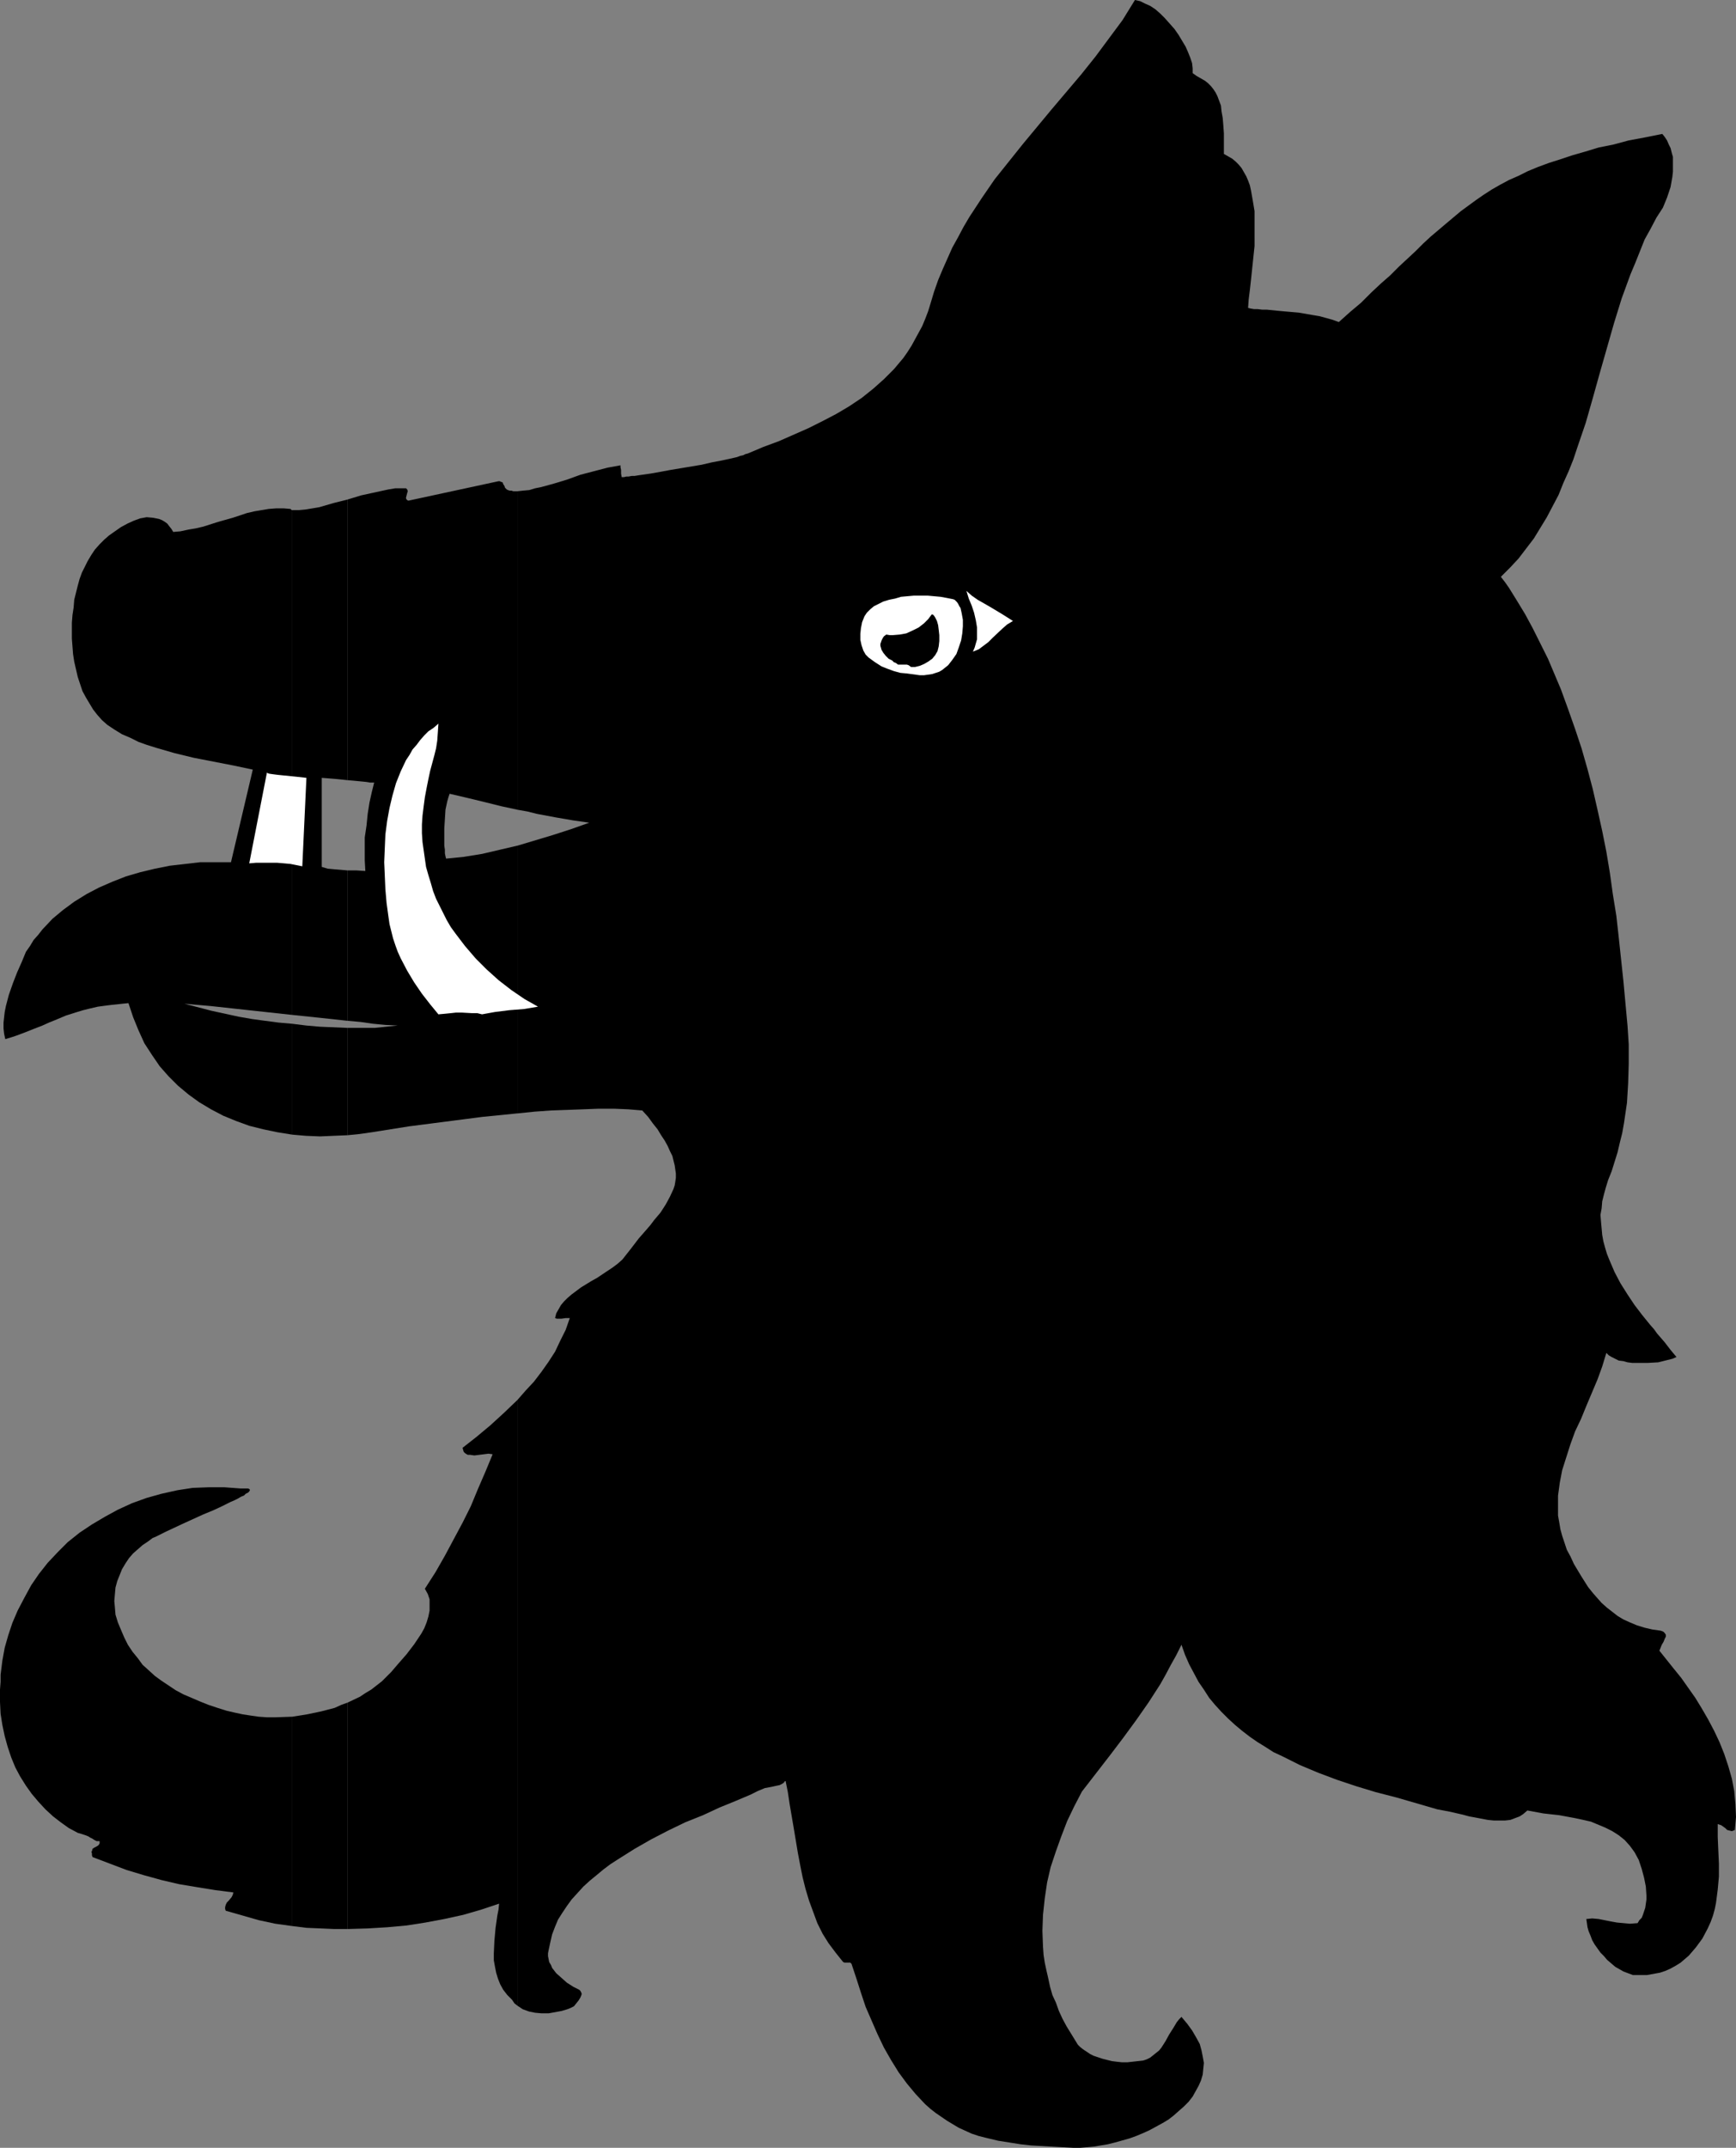 <?xml version="1.0" encoding="UTF-8" standalone="no"?>
<svg
   version="1.0"
   width="125.951mm"
   height="155.711mm"
   id="svg13"
   sodipodi:docname="Boar 2.wmf"
   xmlns:inkscape="http://www.inkscape.org/namespaces/inkscape"
   xmlns:sodipodi="http://sodipodi.sourceforge.net/DTD/sodipodi-0.dtd"
   xmlns="http://www.w3.org/2000/svg"
   xmlns:svg="http://www.w3.org/2000/svg">
  <rect width="100%" height="100%" fill="#808080" stroke="none"/>
  <sodipodi:namedview
     id="namedview13"
     pagecolor="#ffffff"
     bordercolor="#000000"
     borderopacity="0.25"
     inkscape:showpageshadow="2"
     inkscape:pageopacity="0.0"
     inkscape:pagecheckerboard="0"
     inkscape:deskcolor="#d1d1d1"
     inkscape:document-units="mm" />
  <defs
     id="defs1">
    <pattern
       id="WMFhbasepattern"
       patternUnits="userSpaceOnUse"
       width="6"
       height="6"
       x="0"
       y="0" />
  </defs>
  <path
     style="fill:#000000;fill-opacity:1;fill-rule:evenodd;stroke:none"
     d="m 141.874,383.617 v 165.954 l 1.454,0.97 1.777,0.646 1.616,0.323 1.777,0.162 h 1.939 l 1.777,-0.323 1.777,-0.323 1.616,-0.485 0.808,-0.323 0.97,-0.485 0.646,-0.808 0.646,-0.808 0.485,-0.808 0.323,-0.808 v -0.323 l -0.162,-0.323 -0.162,-0.323 -0.323,-0.323 -1.616,-0.808 -1.777,-1.131 -1.454,-1.293 -1.454,-1.293 -1.131,-1.454 -0.323,-0.808 -0.485,-0.808 -0.162,-0.808 -0.162,-0.808 v -0.808 l 0.162,-0.808 0.485,-2.262 0.485,-2.101 0.808,-2.101 0.808,-1.939 1.131,-1.778 1.293,-1.939 1.293,-1.778 1.616,-1.778 1.616,-1.778 1.777,-1.616 1.777,-1.454 1.939,-1.616 1.939,-1.454 2.262,-1.454 4.363,-2.747 4.524,-2.585 4.686,-2.424 4.686,-2.262 4.848,-1.939 4.524,-2.101 4.363,-1.778 4.201,-1.778 1.939,-0.97 1.939,-0.808 1.777,-0.323 1.454,-0.323 0.808,-0.162 0.646,-0.323 0.485,-0.323 0.485,-0.646 0.646,3.232 0.485,3.232 1.131,6.625 1.131,6.787 0.646,3.393 0.646,3.232 0.808,3.232 0.97,3.232 1.131,3.07 1.131,3.07 1.454,2.909 1.616,2.585 1.939,2.585 1.939,2.424 0.162,0.162 0.323,0.162 h 0.808 0.808 l 0.162,0.162 0.162,0.162 1.293,3.878 1.293,4.04 1.293,3.878 1.616,3.717 1.616,3.717 1.777,3.717 1.939,3.393 2.101,3.393 2.262,3.07 2.424,2.909 2.585,2.747 1.454,1.293 1.454,1.131 3.07,2.101 1.616,0.97 1.616,0.97 1.777,0.808 1.777,0.808 1.939,0.646 1.939,0.485 3.393,0.808 3.07,0.485 3.07,0.485 2.909,0.323 5.656,0.323 2.909,0.162 3.07,0.162 h 1.777 l 1.939,-0.162 1.777,-0.162 1.939,-0.323 1.939,-0.323 1.939,-0.485 4.04,-1.131 1.777,-0.646 1.939,-0.808 1.777,-0.808 1.777,-0.97 1.777,-0.97 1.616,-0.97 1.454,-1.131 1.454,-1.293 1.293,-1.131 1.293,-1.293 1.131,-1.454 0.808,-1.454 0.808,-1.454 0.646,-1.454 0.485,-1.616 0.162,-1.616 0.162,-1.616 -0.323,-1.778 -0.323,-1.616 -0.485,-1.778 -0.97,-1.778 -1.131,-1.939 -1.293,-1.778 -1.616,-1.939 -0.646,0.646 -0.646,0.808 -0.97,1.616 -1.131,1.778 -0.97,1.778 -1.131,1.778 -0.646,0.808 -0.808,0.646 -0.808,0.646 -0.808,0.646 -0.97,0.485 -0.97,0.323 -1.454,0.162 -1.454,0.162 -1.454,0.162 h -1.454 l -1.454,-0.162 -1.293,-0.162 -1.293,-0.323 -1.293,-0.323 -2.424,-0.808 -0.97,-0.485 -0.97,-0.646 -0.97,-0.646 -0.808,-0.646 -0.646,-0.646 -0.485,-0.808 -1.293,-2.101 -1.293,-2.101 -1.131,-2.101 -0.97,-2.101 -0.808,-2.262 -0.97,-2.101 -0.646,-2.262 -0.485,-2.262 -0.485,-2.101 -0.485,-2.262 -0.323,-2.101 -0.162,-2.262 -0.162,-4.363 0.162,-4.363 0.485,-4.525 0.646,-4.363 0.97,-4.201 1.454,-4.363 1.454,-4.04 1.616,-4.201 1.939,-4.04 2.101,-4.04 3.878,-5.009 3.878,-5.009 3.555,-4.686 3.555,-4.848 3.393,-4.848 3.232,-5.009 1.454,-2.585 1.454,-2.747 1.454,-2.585 1.454,-2.909 0.97,2.747 1.131,2.585 1.293,2.424 1.293,2.424 1.454,2.101 1.454,2.262 1.616,1.939 1.777,1.939 1.777,1.778 1.939,1.778 1.939,1.616 2.101,1.616 2.101,1.454 2.101,1.293 2.262,1.454 2.424,1.131 4.848,2.424 5.009,2.101 5.171,1.939 5.332,1.778 5.332,1.616 5.656,1.454 11.15,3.232 3.393,0.646 3.555,0.808 1.777,0.485 1.777,0.323 3.393,0.646 1.616,0.162 h 1.616 1.454 l 1.454,-0.162 1.293,-0.485 1.293,-0.485 0.97,-0.646 1.131,-0.97 4.363,0.808 4.363,0.485 4.363,0.808 2.262,0.485 2.101,0.485 1.939,0.808 1.939,0.808 1.939,0.97 1.777,1.131 1.616,1.293 1.454,1.616 1.293,1.778 1.131,2.101 0.808,2.424 0.646,2.424 0.485,2.424 0.162,2.424 v 1.131 l -0.162,1.131 -0.162,1.131 -0.323,0.97 -0.323,0.97 -0.323,0.808 -0.646,0.646 -0.485,0.808 -2.101,0.162 -1.777,-0.162 -1.777,-0.162 -1.777,-0.323 -3.232,-0.646 -1.777,-0.162 -1.616,0.162 0.162,1.131 0.162,1.131 0.323,1.131 0.485,1.131 0.485,1.293 0.646,1.131 0.808,1.131 0.808,1.131 0.97,0.97 0.808,0.97 1.131,0.97 1.131,0.97 1.131,0.646 1.131,0.646 1.293,0.485 1.293,0.485 h 1.939 1.939 l 1.777,-0.323 1.777,-0.323 1.454,-0.485 1.454,-0.646 1.454,-0.808 1.293,-0.808 1.131,-0.97 1.131,-0.97 0.97,-1.131 0.97,-1.131 1.777,-2.424 1.454,-2.747 0.808,-1.778 0.646,-1.778 0.485,-1.778 0.323,-1.616 0.485,-3.717 0.323,-3.555 v -3.555 l -0.162,-3.555 -0.162,-3.717 v -3.555 l 0.485,0.162 0.485,0.162 1.131,0.808 0.485,0.485 0.646,0.162 0.646,0.162 0.808,-0.323 0.323,-3.555 -0.162,-3.555 -0.323,-3.555 -0.646,-3.393 -0.97,-3.393 -1.131,-3.393 -1.293,-3.232 -1.454,-3.07 -1.616,-3.07 -1.777,-3.07 -1.777,-2.909 -1.939,-2.747 -1.939,-2.747 -2.101,-2.585 -1.939,-2.424 -1.939,-2.424 0.323,-0.808 0.323,-0.808 0.485,-0.808 0.323,-0.808 0.323,-0.646 v -0.485 l -0.323,-0.485 -0.323,-0.323 -0.323,-0.162 -0.485,-0.162 -2.262,-0.323 -2.101,-0.485 -2.101,-0.646 -1.939,-0.808 -1.777,-0.808 -1.616,-0.97 -1.454,-1.131 -1.454,-1.131 -1.454,-1.293 -1.293,-1.454 -1.131,-1.293 -1.293,-1.616 -1.939,-3.07 -1.939,-3.232 -0.97,-2.101 -0.97,-1.778 -0.646,-1.939 -0.646,-1.939 -0.485,-1.778 -0.323,-1.939 -0.323,-1.778 v -1.778 -1.939 -1.778 l 0.485,-3.555 0.646,-3.393 1.131,-3.555 1.131,-3.555 1.293,-3.555 1.616,-3.393 1.454,-3.555 3.07,-7.272 1.293,-3.555 1.131,-3.717 0.646,0.646 0.808,0.485 0.97,0.485 0.97,0.485 1.293,0.162 1.131,0.323 1.293,0.162 h 1.454 2.747 l 2.909,-0.162 2.585,-0.646 1.293,-0.323 1.131,-0.485 -1.616,-1.939 -1.616,-2.101 -2.101,-2.424 -0.808,-1.131 -1.131,-1.293 -2.101,-2.585 -2.101,-2.747 -1.939,-2.909 -1.939,-3.07 -1.616,-3.07 -1.454,-3.393 -0.646,-1.616 -0.485,-1.616 -0.485,-1.778 -0.323,-1.778 -0.162,-1.778 -0.162,-1.778 -0.162,-1.939 0.323,-1.778 0.162,-1.939 0.485,-1.939 0.485,-1.778 0.646,-2.101 0.97,-2.424 0.808,-2.585 0.808,-2.585 0.646,-2.747 0.646,-2.585 0.485,-2.747 0.808,-5.494 0.323,-5.333 0.162,-5.332 v -5.333 l -0.323,-5.009 -1.131,-12.281 -1.293,-12.119 -0.646,-5.817 -0.97,-5.979 -0.808,-5.817 -0.97,-5.817 -1.131,-5.656 -1.293,-5.817 -1.293,-5.656 -1.454,-5.494 -1.616,-5.656 -1.777,-5.333 -1.939,-5.494 -1.939,-5.332 -1.777,-4.201 -1.777,-4.201 -2.101,-4.201 -2.101,-4.201 -2.101,-3.878 -2.262,-3.717 -2.101,-3.393 -1.131,-1.616 -1.131,-1.454 2.585,-2.585 2.262,-2.424 2.101,-2.747 2.101,-2.747 1.777,-2.909 1.777,-2.909 1.616,-3.07 1.616,-3.07 1.293,-3.232 1.454,-3.232 1.293,-3.232 1.131,-3.393 2.262,-6.625 1.939,-6.787 1.939,-6.948 1.939,-6.787 1.939,-6.787 2.101,-6.787 2.424,-6.625 1.293,-3.07 1.293,-3.232 1.293,-3.232 1.616,-2.909 1.616,-3.07 1.777,-2.747 1.131,-2.747 0.97,-2.909 0.485,-2.747 0.162,-1.454 v -1.293 -1.454 -1.293 l -0.323,-1.131 -0.323,-1.293 -0.485,-0.97 -0.485,-1.131 -0.646,-0.97 -0.646,-0.808 -4.848,0.97 -4.363,0.808 -4.201,1.131 -4.04,0.808 -3.717,1.131 -3.393,0.97 -3.393,1.131 -3.07,0.97 -3.07,1.131 -2.747,1.131 -2.585,1.293 -2.585,1.131 -2.424,1.293 -2.262,1.293 -2.262,1.454 -2.101,1.454 -4.201,3.07 -4.04,3.393 -4.201,3.555 -2.101,1.939 -2.101,2.101 -4.524,4.201 -2.424,2.424 -2.585,2.262 -2.585,2.424 -2.747,2.747 -3.07,2.585 -3.07,2.747 -1.777,-0.646 -1.777,-0.485 -1.777,-0.485 -1.939,-0.323 -3.717,-0.646 -3.717,-0.323 -1.777,-0.162 -1.616,-0.162 -1.616,-0.162 h -1.293 l -1.293,-0.162 h -0.97 l -0.97,-0.162 -0.646,-0.162 0.162,-2.262 0.323,-2.585 0.323,-2.909 0.323,-3.07 0.323,-3.07 0.323,-3.07 V 64.152 60.92 57.85 l -0.485,-2.909 -0.485,-2.747 -0.323,-1.454 -0.485,-1.293 -0.485,-1.131 -0.646,-1.131 -0.646,-1.131 -0.808,-0.97 -0.808,-0.808 -0.97,-0.808 -1.131,-0.646 -1.131,-0.646 v -2.909 -2.747 l -0.162,-2.262 -0.162,-1.939 -0.323,-1.778 -0.162,-1.616 -0.485,-1.293 -0.485,-1.293 -0.485,-0.97 -0.646,-0.97 -0.646,-0.808 -0.808,-0.808 -0.808,-0.646 -1.131,-0.646 -1.131,-0.646 -1.131,-0.808 V 18.745 l -0.162,-1.454 -0.485,-1.454 -0.646,-1.616 -0.646,-1.454 -0.97,-1.616 -0.97,-1.616 -1.131,-1.616 -1.293,-1.454 -1.293,-1.454 -1.293,-1.293 -1.293,-1.131 -1.454,-0.97 -1.454,-0.646 -1.293,-0.646 L 311.217,0 l -3.393,5.494 -3.717,5.009 -3.717,5.009 -3.878,4.848 -8.079,9.534 -7.918,9.534 -3.878,4.848 -3.878,4.848 -3.555,5.171 -3.393,5.171 -1.616,2.747 -1.454,2.747 -1.616,2.909 -1.293,2.909 -1.293,2.909 -1.293,3.07 -1.131,3.232 -0.97,3.232 -0.646,2.101 -0.808,2.101 -0.808,1.939 -0.97,1.778 -0.97,1.778 -0.97,1.778 -1.131,1.778 -1.131,1.616 -2.585,3.07 -2.747,2.747 -2.909,2.585 -3.232,2.585 -3.393,2.262 -3.555,2.101 -3.717,1.939 -3.878,1.939 -4.04,1.778 -4.04,1.778 -4.363,1.616 -4.201,1.778 -0.646,0.162 -0.646,0.323 -0.808,0.162 -0.808,0.323 -2.101,0.485 -2.262,0.485 -2.585,0.485 -2.747,0.646 -5.817,0.97 -2.909,0.485 -2.585,0.485 -2.747,0.485 -2.262,0.323 -1.131,0.162 -0.97,0.162 h -0.808 l -0.808,0.162 h -0.646 l -0.646,0.162 h -0.646 l -0.162,-0.97 v -0.97 l -0.162,-0.808 v -0.485 l -1.777,0.323 -1.777,0.323 -3.717,0.97 -3.717,0.97 -3.555,1.293 -3.717,1.131 -3.555,0.97 -1.616,0.323 -1.616,0.485 -1.777,0.162 -1.454,0.162 v 87.259 l 2.747,0.485 2.585,0.646 2.585,0.485 2.585,0.485 4.686,0.808 2.262,0.323 2.262,0.323 -5.009,1.778 -5.009,1.616 -4.848,1.454 -4.848,1.454 v 73.362 l 4.686,-0.485 4.524,-0.323 4.524,-0.162 4.363,-0.162 4.201,-0.162 h 4.201 l 3.878,0.162 3.878,0.323 1.616,1.778 1.293,1.778 1.293,1.616 0.97,1.616 0.97,1.454 0.808,1.454 0.646,1.454 0.646,1.293 0.323,1.293 0.323,1.293 0.162,1.131 0.162,1.131 v 1.131 l -0.162,1.131 -0.162,0.97 -0.323,0.97 -0.97,2.101 -1.131,2.101 -1.454,2.262 -1.777,2.101 -0.97,1.293 -0.97,1.131 -1.131,1.293 -1.131,1.293 -2.101,2.747 -2.424,3.07 -1.293,1.131 -1.293,0.97 -2.909,1.939 -1.454,0.97 -1.454,0.808 -2.909,1.778 -1.293,0.97 -1.293,0.97 -1.131,0.97 -0.97,0.97 -0.808,0.97 -0.646,1.131 -0.646,1.131 -0.323,1.293 0.485,0.162 h 0.323 0.97 l 1.131,-0.162 h 1.131 l -1.131,3.232 -1.454,2.909 -1.454,3.07 -1.777,2.747 -1.939,2.747 -2.101,2.747 -2.262,2.424 z"
     id="path1" />
  <path
     style="fill:#000000;fill-opacity:1;fill-rule:evenodd;stroke:none"
     d="m 141.874,221.865 v -87.259 h -1.131 l -0.485,-0.162 h -0.485 l -0.485,-0.162 -0.323,-0.162 -0.485,-0.485 -0.162,-0.485 -0.323,-0.485 -0.162,-0.485 -0.485,-0.162 -0.323,-0.162 h -0.323 l -24.723,5.333 -0.323,-0.162 -0.162,-0.162 -0.162,-0.323 v -0.162 l 0.162,-0.646 0.162,-0.646 0.162,-0.485 -0.162,-0.485 -0.162,-0.162 -0.162,-0.162 h -0.485 -0.485 -1.939 l -1.939,0.323 -3.717,0.808 -3.717,0.808 -3.717,1.131 v 76.917 l 3.555,0.323 1.616,0.162 0.97,0.162 h 1.131 l -0.646,2.585 -0.646,2.909 -0.485,3.07 -0.323,3.232 -0.485,3.232 v 3.232 3.07 l 0.162,2.909 -2.424,-0.162 h -2.424 v 41.206 l 3.555,0.323 3.393,0.485 3.393,0.323 3.393,0.162 -6.302,0.646 h -7.433 v 29.41 l 3.232,-0.323 3.393,-0.485 10.18,-1.616 10.018,-1.293 10.018,-1.293 4.848,-0.485 4.848,-0.485 v -73.362 l -4.848,1.131 -4.848,1.131 -5.009,0.808 -4.848,0.485 -0.162,-0.646 -0.162,-0.808 v -0.97 l -0.162,-1.131 v -2.262 -2.424 l 0.162,-2.585 0.162,-2.585 0.485,-2.262 0.323,-1.131 0.323,-0.97 4.848,1.131 4.686,1.131 4.524,1.131 z"
     id="path2" />
  <path
     style="fill:#000000;fill-opacity:1;fill-rule:evenodd;stroke:none"
     d="M 141.874,549.571 V 383.617 l -3.717,3.555 -3.717,3.393 -3.878,3.232 -3.717,2.909 0.162,0.646 0.162,0.485 0.323,0.323 0.485,0.323 0.323,0.162 h 0.646 l 1.131,0.162 2.585,-0.323 1.293,-0.162 1.131,0.162 -1.939,4.686 -2.101,4.848 -1.939,4.686 -2.262,4.525 -2.424,4.525 -2.424,4.525 -2.585,4.525 -2.909,4.525 0.808,1.454 0.485,1.454 v 1.616 1.454 l -0.323,1.616 -0.485,1.616 -0.646,1.616 -0.808,1.454 -0.97,1.454 -0.97,1.454 -2.101,2.747 -2.262,2.585 -0.97,1.131 -0.97,1.131 -1.293,1.293 -1.293,1.293 -1.454,1.131 -1.454,1.131 -1.616,0.97 -1.454,0.97 -3.393,1.616 v 62.051 l 5.494,-0.162 5.332,-0.323 5.332,-0.485 5.171,-0.808 5.171,-0.97 5.171,-1.131 5.009,-1.454 4.848,-1.616 -0.162,1.616 -0.323,1.616 -0.485,3.393 -0.323,3.555 -0.162,3.555 v 1.778 l 0.323,1.778 0.323,1.616 0.485,1.616 0.646,1.616 0.808,1.454 1.131,1.454 1.293,1.293 0.646,0.97 z"
     id="path3" />
  <path
     style="fill:#000000;fill-opacity:1;fill-rule:evenodd;stroke:none"
     d="m 95.337,213.785 v -76.917 l -3.878,0.97 -3.878,1.131 -1.939,0.323 -1.939,0.323 -1.777,0.162 h -1.777 v 138.322 l 7.756,0.808 7.433,0.808 v -41.206 l -1.777,-0.162 -1.939,-0.162 -1.777,-0.162 -1.616,-0.485 v -24.4 l 2.101,0.162 1.939,0.162 1.616,0.162 z"
     id="path4" />
  <path
     style="fill:#000000;fill-opacity:1;fill-rule:evenodd;stroke:none"
     d="m 95.337,311.063 v -29.41 l -7.595,-0.323 -3.717,-0.323 -3.878,-0.485 v 30.379 l 3.717,0.323 3.878,0.162 3.717,-0.162 z"
     id="path5" />
  <path
     style="fill:#000000;fill-opacity:1;fill-rule:evenodd;stroke:none"
     d="m 95.337,528.565 v -62.051 l -1.777,0.646 -1.777,0.808 -3.717,0.97 -3.878,0.808 -4.04,0.646 v 57.365 l 3.878,0.485 3.878,0.162 3.717,0.162 z"
     id="path6" />
  <path
     style="fill:#000000;fill-opacity:1;fill-rule:evenodd;stroke:none"
     d="M 80.147,278.098 V 139.776 h -0.162 l -0.162,-0.162 -0.162,-0.162 -1.939,-0.162 h -1.939 l -2.101,0.162 -1.939,0.323 -1.939,0.323 -2.101,0.485 -3.878,1.293 -4.04,1.131 -4.04,1.293 -2.101,0.485 -1.939,0.323 -2.262,0.485 -1.939,0.162 -0.485,-0.808 -0.646,-0.808 -0.485,-0.646 -0.646,-0.485 -0.808,-0.485 -0.808,-0.323 -0.808,-0.162 -0.808,-0.162 -1.777,-0.162 -1.777,0.323 -1.777,0.646 -1.777,0.808 -1.777,0.97 -1.616,1.131 -1.616,1.131 -1.293,1.131 -1.293,1.293 -1.293,1.454 -0.97,1.454 -0.97,1.616 -0.808,1.616 -0.808,1.616 -0.646,1.778 -0.485,1.778 -0.485,1.939 -0.485,1.939 -0.162,2.101 -0.323,2.101 -0.162,2.101 v 2.101 2.262 l 0.162,2.101 0.162,2.101 0.323,2.101 0.485,2.101 0.485,2.101 0.646,1.939 0.646,1.939 0.97,1.778 0.97,1.616 0.97,1.616 1.131,1.454 1.293,1.454 1.454,1.293 1.939,1.293 2.101,1.293 2.262,0.97 2.262,1.131 2.262,0.808 2.585,0.808 5.009,1.454 5.332,1.293 10.826,2.101 5.332,1.131 -5.979,25.37 H 59.141 54.94 l -4.201,0.485 -4.201,0.485 -4.04,0.808 -4.04,0.97 -3.878,1.131 -3.717,1.454 -3.717,1.616 -3.393,1.778 -3.393,2.101 -3.07,2.262 -2.909,2.424 -2.747,2.909 -1.131,1.454 -1.293,1.454 -0.97,1.616 -1.131,1.616 -1.131,2.747 -1.293,2.909 -1.131,2.909 -1.131,3.232 -0.808,3.07 -0.323,1.616 -0.162,1.454 -0.162,1.454 v 1.616 l 0.162,1.454 0.323,1.454 1.616,-0.485 1.454,-0.485 1.293,-0.485 1.293,-0.485 2.424,-0.97 2.101,-0.808 1.777,-0.808 1.616,-0.646 3.07,-1.293 3.07,-0.97 1.616,-0.485 1.939,-0.485 2.101,-0.485 2.424,-0.323 1.293,-0.162 1.616,-0.162 1.454,-0.162 1.616,-0.162 0.646,1.939 0.646,1.939 1.454,3.555 1.616,3.555 2.101,3.232 2.101,3.07 2.424,2.747 2.585,2.585 2.909,2.424 2.909,2.101 3.232,1.939 3.393,1.778 3.555,1.454 3.555,1.293 3.878,0.97 3.878,0.808 4.04,0.646 v -30.379 l -3.717,-0.323 -3.717,-0.485 -3.555,-0.485 -3.717,-0.646 -3.717,-0.808 -3.717,-0.808 -3.717,-0.97 -3.717,-0.97 7.271,0.646 7.433,0.808 7.433,0.808 z"
     id="path7" />
  <path
     style="fill:#000000;fill-opacity:1;fill-rule:evenodd;stroke:none"
     d="m 80.147,527.757 v -57.365 l -4.686,0.162 h -2.262 l -2.262,-0.162 -2.262,-0.323 -2.101,-0.323 -2.262,-0.485 -2.101,-0.485 -2.585,-0.808 -2.424,-0.808 -2.424,-0.97 -2.262,-0.97 -2.262,-0.97 -2.101,-1.131 -1.939,-1.293 -1.939,-1.293 -1.777,-1.293 -1.777,-1.616 -1.616,-1.454 -1.293,-1.778 -1.454,-1.778 -1.293,-1.939 -0.97,-1.939 -0.97,-2.262 -0.808,-1.939 -0.646,-2.101 -0.162,-1.939 -0.162,-1.778 0.162,-1.939 0.162,-1.778 0.485,-1.778 0.646,-1.616 0.646,-1.616 0.97,-1.616 0.97,-1.454 1.131,-1.293 1.293,-1.131 1.293,-1.131 1.454,-0.97 1.293,-0.97 0.808,-0.323 0.97,-0.485 0.97,-0.485 0.97,-0.485 2.424,-1.131 2.424,-1.131 5.332,-2.424 2.747,-1.131 2.424,-1.131 2.262,-1.131 1.131,-0.485 0.97,-0.485 0.808,-0.485 0.808,-0.323 0.485,-0.485 0.646,-0.323 0.323,-0.323 0.162,-0.323 v -0.162 l -0.162,-0.162 -0.323,-0.162 h -0.485 -0.646 -0.97 l -4.363,-0.323 h -4.363 l -4.363,0.162 -4.201,0.646 -4.363,0.97 -4.04,1.131 -4.04,1.454 -3.878,1.778 -3.555,1.939 -3.555,2.101 -3.393,2.262 -3.232,2.585 -2.747,2.747 -2.747,2.909 -2.424,3.07 -2.101,3.07 -0.97,1.778 -0.97,1.778 -1.777,3.393 -1.454,3.393 -1.131,3.393 -0.97,3.393 -0.646,3.555 -0.485,3.878 v 1.939 L 0,462.959 v 3.393 l 0.162,3.232 0.485,3.07 0.646,3.07 0.808,2.909 0.97,2.909 1.131,2.747 1.293,2.424 1.616,2.585 1.616,2.262 1.777,2.101 1.939,2.101 2.101,1.939 2.101,1.616 2.262,1.616 2.424,1.293 1.131,0.323 0.97,0.323 0.808,0.323 0.485,0.323 0.646,0.323 0.485,0.323 0.646,0.323 h 0.808 v 0.485 0.162 l -0.323,0.485 -0.485,0.323 -0.646,0.323 -0.485,0.323 -0.162,0.646 -0.162,0.162 0.162,0.485 v 0.485 l 0.162,0.485 4.686,1.778 4.686,1.778 4.848,1.454 4.686,1.293 4.848,1.131 4.848,0.808 5.009,0.808 5.009,0.646 -0.162,0.646 -0.323,0.646 -0.808,0.97 -0.485,0.485 -0.323,0.646 -0.162,0.646 v 0.485 l 0.162,0.485 4.524,1.293 4.524,1.293 4.524,0.97 z"
     id="path8" />
  <path
     style="fill:#ffffff;fill-opacity:1;fill-rule:evenodd;stroke:none"
     d="m 132.178,277.937 1.777,-0.323 1.777,-0.323 3.878,-0.485 4.04,-0.323 1.939,-0.323 1.939,-0.323 -3.717,-2.101 -3.555,-2.424 -3.555,-2.747 -3.232,-2.909 -3.07,-3.07 -2.909,-3.393 -2.585,-3.393 -1.293,-1.778 -1.131,-1.939 -0.97,-1.939 -0.97,-1.939 -0.97,-1.939 -0.808,-2.101 -0.646,-2.262 -0.646,-2.101 -0.646,-2.262 -0.323,-2.262 -0.323,-2.262 -0.323,-2.262 -0.162,-2.424 v -2.424 l 0.162,-2.424 0.323,-2.585 0.323,-2.424 0.485,-2.585 0.485,-2.424 0.485,-2.262 1.131,-4.201 0.485,-1.939 0.323,-2.101 0.162,-2.262 0.162,-2.424 -1.293,1.131 -1.454,0.97 -1.131,1.131 -1.131,1.293 -0.97,1.293 -1.131,1.293 -0.808,1.454 -0.97,1.454 -1.454,3.07 -1.293,3.232 -0.97,3.393 -0.808,3.393 -0.646,3.555 -0.485,3.717 -0.162,3.717 -0.162,3.878 0.162,3.717 0.162,3.717 0.323,3.717 0.485,3.555 0.323,2.262 0.485,1.939 0.485,1.939 0.646,1.939 0.646,1.778 0.808,1.778 1.777,3.393 1.939,3.232 2.101,3.07 2.262,2.909 2.262,2.747 1.777,-0.162 1.616,-0.162 1.454,-0.162 h 1.454 l 2.909,0.162 h 1.454 z"
     id="path9" />
  <path
     style="fill:#ffffff;fill-opacity:1;fill-rule:evenodd;stroke:none"
     d="m 82.894,237.377 1.131,-24.239 -1.454,-0.162 -1.454,-0.162 -1.616,-0.162 -1.616,-0.162 -1.616,-0.162 -1.293,-0.162 -1.131,-0.162 -0.485,-0.162 -0.162,-0.162 -4.848,24.885 1.939,-0.162 h 1.777 3.878 l 1.939,0.162 1.777,0.162 1.616,0.323 z"
     id="path10" />
  <path
     style="fill:#ffffff;fill-opacity:1;fill-rule:evenodd;stroke:none"
     d="m 252.238,185.022 h 1.131 l 1.131,-0.162 1.131,-0.162 0.97,-0.323 0.97,-0.323 0.808,-0.485 0.808,-0.646 0.808,-0.646 1.131,-1.454 1.131,-1.616 0.646,-1.778 0.646,-1.939 0.323,-1.939 0.162,-1.939 v -1.778 l -0.323,-1.778 -0.323,-1.454 -0.323,-0.485 -0.323,-0.646 -0.323,-0.485 -0.323,-0.323 -0.323,-0.323 -0.485,-0.162 -1.616,-0.323 -1.777,-0.323 -1.777,-0.162 -1.777,-0.162 h -3.717 l -3.555,0.323 -1.616,0.485 -1.616,0.323 -1.616,0.485 -1.293,0.646 -1.293,0.646 -0.97,0.808 -0.97,0.97 -0.646,0.97 -0.646,1.616 -0.323,1.616 -0.162,1.616 v 1.616 l 0.323,1.454 0.485,1.454 0.646,1.131 0.808,0.808 1.777,1.293 1.777,1.131 1.616,0.646 1.777,0.646 1.777,0.485 1.777,0.162 z"
     id="path11" />
  <path
     style="fill:#000000;fill-opacity:1;fill-rule:evenodd;stroke:none"
     d="m 249.814,182.76 h 1.131 l 1.293,-0.323 1.131,-0.485 1.131,-0.646 1.131,-0.808 0.808,-0.97 0.646,-1.131 0.323,-1.293 0.162,-1.454 v -1.616 l -0.162,-1.454 -0.162,-1.293 -0.323,-1.131 -0.485,-0.97 -0.323,-0.485 -0.323,-0.323 h -0.323 l -0.97,1.293 -1.131,1.131 -1.454,1.131 -1.616,0.808 -1.777,0.808 -1.777,0.323 -1.939,0.162 h -0.808 l -0.97,-0.162 -0.646,0.485 -0.323,0.485 -0.323,0.646 -0.162,0.485 -0.162,0.485 v 0.485 l 0.323,1.131 0.485,0.808 0.646,0.808 0.808,0.808 0.97,0.485 0.485,0.485 0.485,0.162 0.646,0.485 h 0.808 1.616 l 0.485,0.162 z"
     id="path12" />
  <path
     style="fill:#ffffff;fill-opacity:1;fill-rule:evenodd;stroke:none"
     d="m 266.781,178.558 1.616,-0.646 1.293,-0.97 1.293,-0.97 1.293,-1.293 2.585,-2.424 1.293,-1.131 1.616,-0.97 -3.07,-1.939 -3.232,-1.939 -3.393,-1.939 -1.616,-1.131 -1.454,-1.293 0.646,2.101 0.808,1.939 0.646,1.939 0.485,2.101 0.323,1.939 v 2.262 0.97 l -0.323,1.131 -0.323,1.131 z"
     id="path13" />
</svg>
